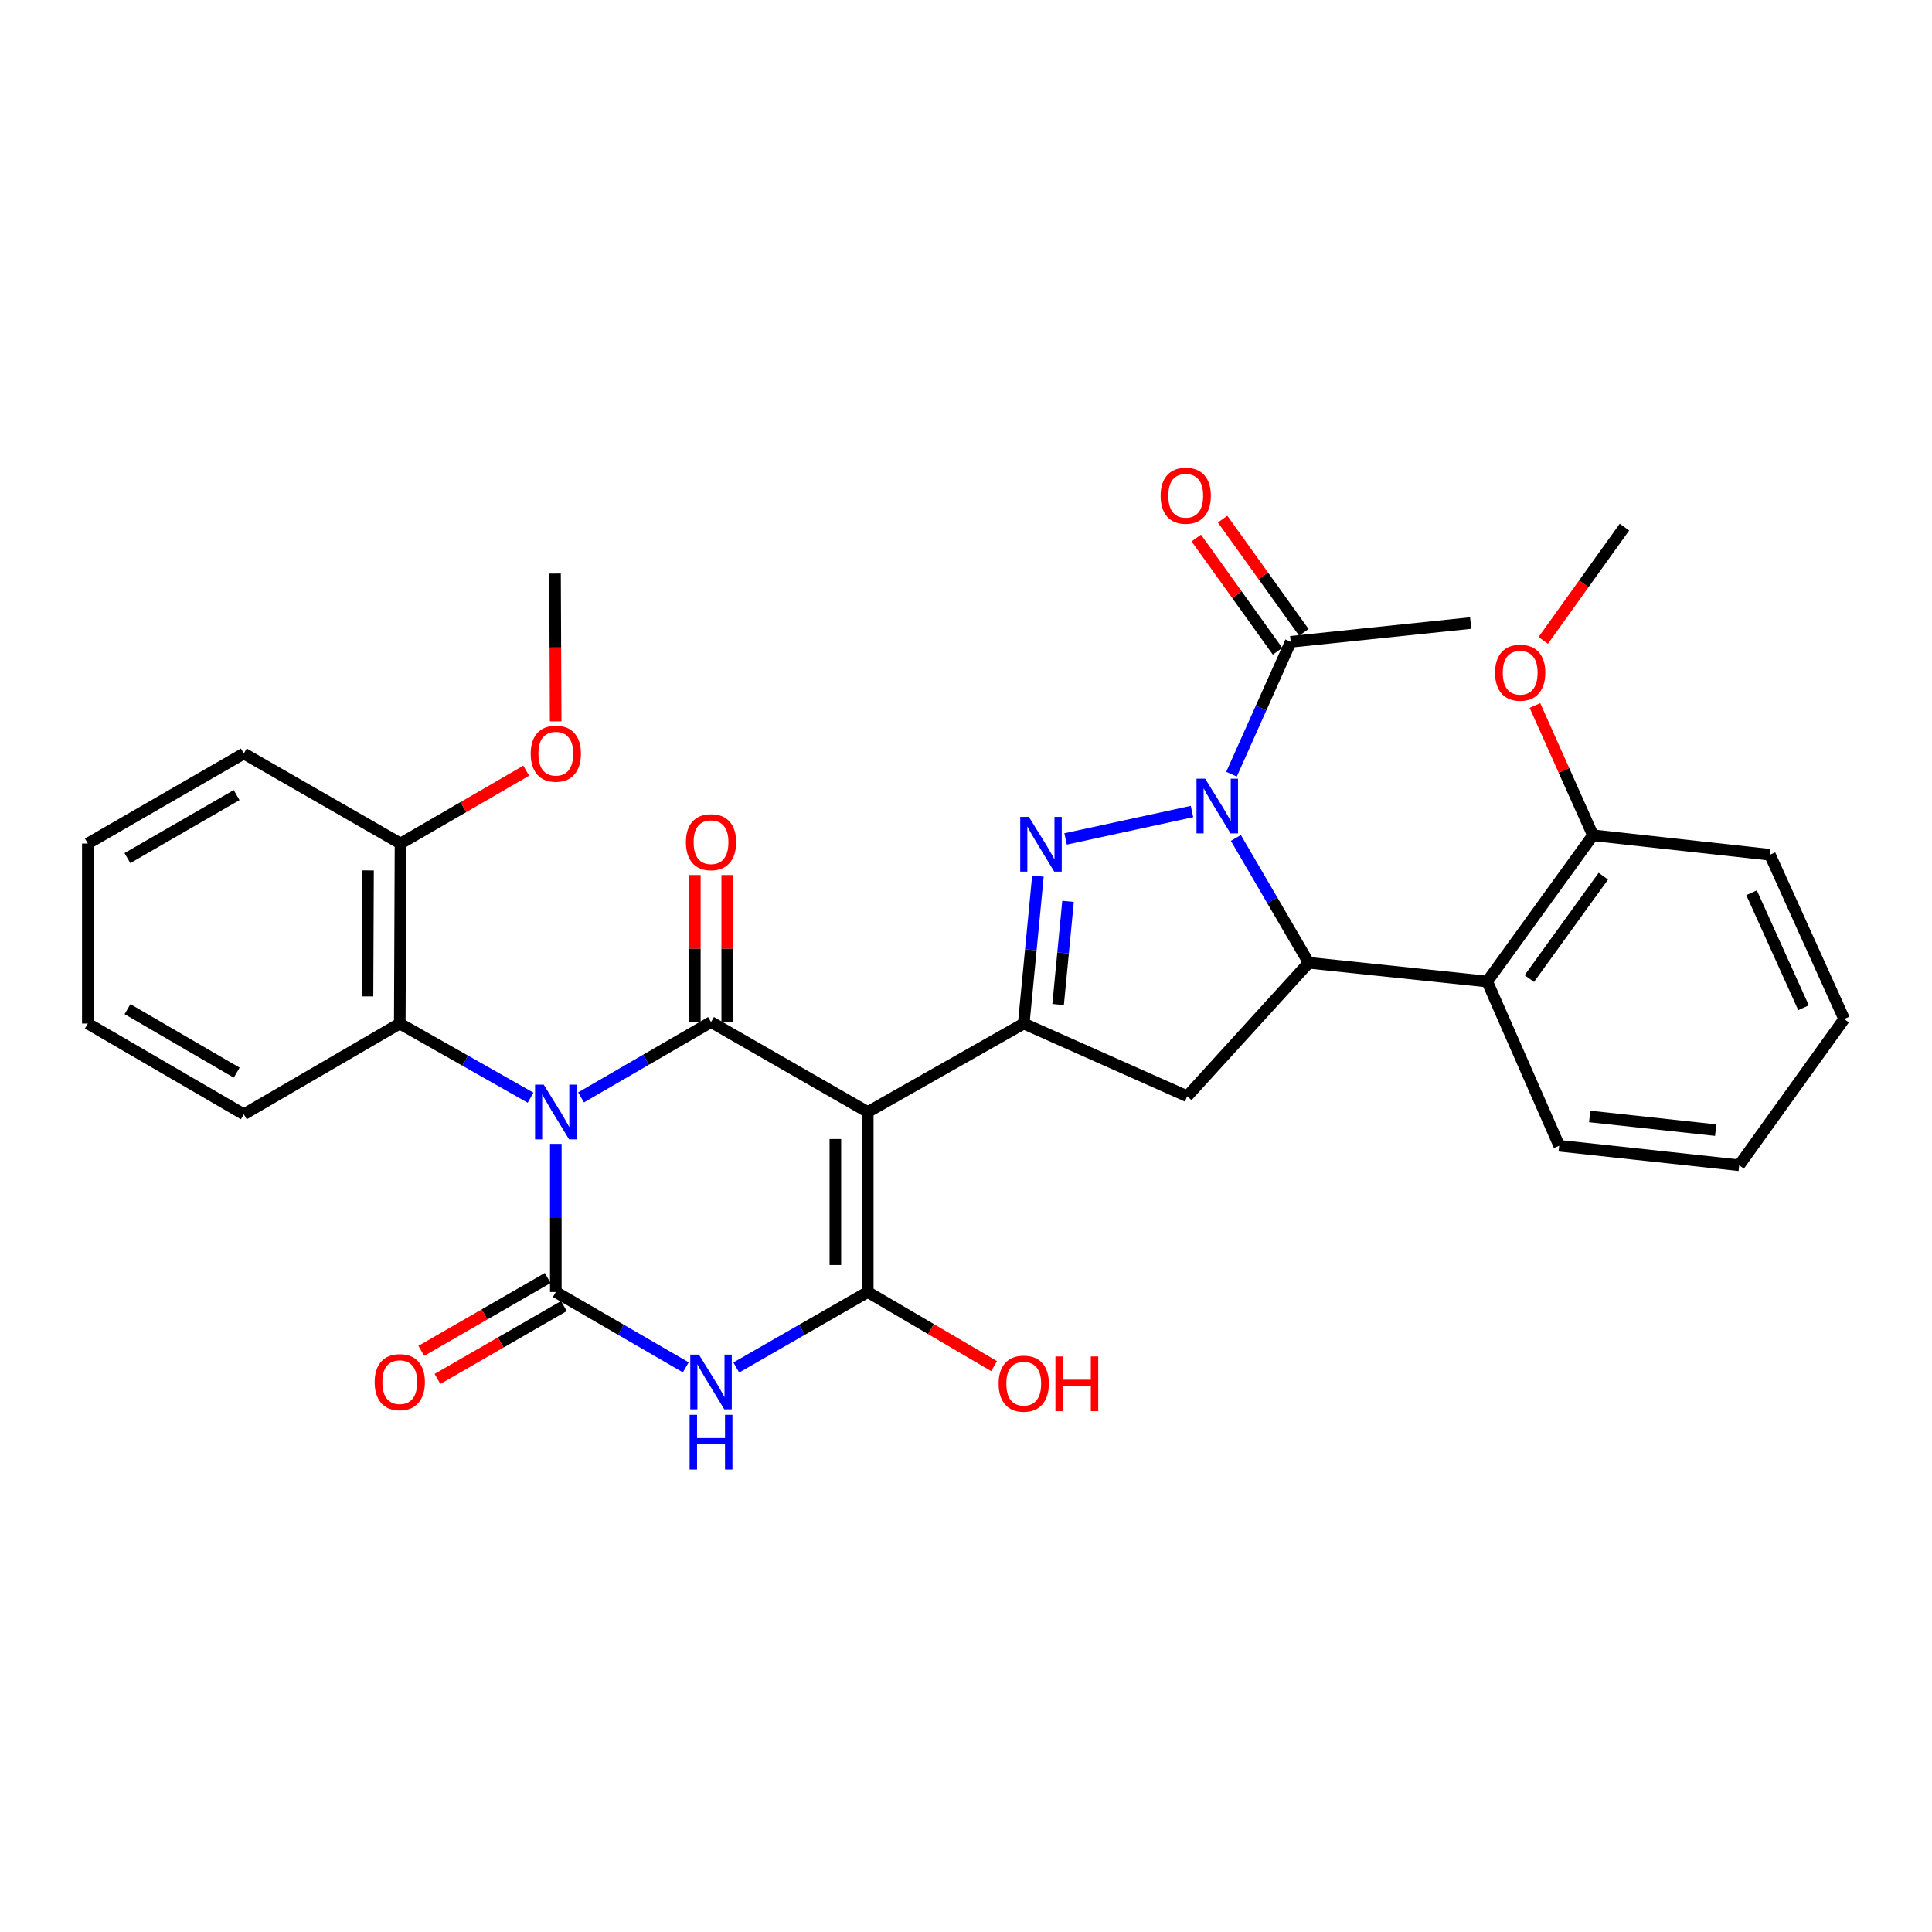 <?xml version='1.0' encoding='iso-8859-1'?>
<svg version='1.1' baseProfile='full'
              xmlns='http://www.w3.org/2000/svg'
                      xmlns:rdkit='http://www.rdkit.org/xml'
                      xmlns:xlink='http://www.w3.org/1999/xlink'
                  xml:space='preserve'
width='1000px' height='1000px' viewBox='0 0 1000 1000'>
<!-- END OF HEADER -->
<rect style='opacity:1.0;fill:#FFFFFF;stroke:none' width='1000' height='1000' x='0' y='0'> </rect>
<path class='bond-1' d='M 287.688,592.065 L 287.688,630.407' style='fill:none;fill-rule:evenodd;stroke:#0000FF;stroke-width:6px;stroke-linecap:butt;stroke-linejoin:miter;stroke-opacity:1' />
<path class='bond-1' d='M 287.688,630.407 L 287.688,668.75' style='fill:none;fill-rule:evenodd;stroke:#000000;stroke-width:6px;stroke-linecap:butt;stroke-linejoin:miter;stroke-opacity:1' />
<path class='bond-2' d='M 300.75,568.004 L 334.388,548.505' style='fill:none;fill-rule:evenodd;stroke:#0000FF;stroke-width:6px;stroke-linecap:butt;stroke-linejoin:miter;stroke-opacity:1' />
<path class='bond-2' d='M 334.388,548.505 L 368.026,529.007' style='fill:none;fill-rule:evenodd;stroke:#000000;stroke-width:6px;stroke-linecap:butt;stroke-linejoin:miter;stroke-opacity:1' />
<path class='bond-10' d='M 274.627,568.17 L 240.774,548.975' style='fill:none;fill-rule:evenodd;stroke:#0000FF;stroke-width:6px;stroke-linecap:butt;stroke-linejoin:miter;stroke-opacity:1' />
<path class='bond-10' d='M 240.774,548.975 L 206.922,529.78' style='fill:none;fill-rule:evenodd;stroke:#000000;stroke-width:6px;stroke-linecap:butt;stroke-linejoin:miter;stroke-opacity:1' />
<path class='bond-0' d='M 449.146,575.575 L 368.026,529.007' style='fill:none;fill-rule:evenodd;stroke:#000000;stroke-width:6px;stroke-linecap:butt;stroke-linejoin:miter;stroke-opacity:1' />
<path class='bond-5' d='M 449.146,575.575 L 449.146,668.75' style='fill:none;fill-rule:evenodd;stroke:#000000;stroke-width:6px;stroke-linecap:butt;stroke-linejoin:miter;stroke-opacity:1' />
<path class='bond-5' d='M 432.378,589.552 L 432.378,654.774' style='fill:none;fill-rule:evenodd;stroke:#000000;stroke-width:6px;stroke-linecap:butt;stroke-linejoin:miter;stroke-opacity:1' />
<path class='bond-7' d='M 449.146,575.575 L 529.884,529.78' style='fill:none;fill-rule:evenodd;stroke:#000000;stroke-width:6px;stroke-linecap:butt;stroke-linejoin:miter;stroke-opacity:1' />
<path class='bond-3' d='M 287.688,668.75 L 321.326,688.249' style='fill:none;fill-rule:evenodd;stroke:#000000;stroke-width:6px;stroke-linecap:butt;stroke-linejoin:miter;stroke-opacity:1' />
<path class='bond-3' d='M 321.326,688.249 L 354.964,707.747' style='fill:none;fill-rule:evenodd;stroke:#0000FF;stroke-width:6px;stroke-linecap:butt;stroke-linejoin:miter;stroke-opacity:1' />
<path class='bond-13' d='M 283.5,661.487 L 250.783,680.351' style='fill:none;fill-rule:evenodd;stroke:#000000;stroke-width:6px;stroke-linecap:butt;stroke-linejoin:miter;stroke-opacity:1' />
<path class='bond-13' d='M 250.783,680.351 L 218.065,699.216' style='fill:none;fill-rule:evenodd;stroke:#FF0000;stroke-width:6px;stroke-linecap:butt;stroke-linejoin:miter;stroke-opacity:1' />
<path class='bond-13' d='M 291.876,676.013 L 259.158,694.878' style='fill:none;fill-rule:evenodd;stroke:#000000;stroke-width:6px;stroke-linecap:butt;stroke-linejoin:miter;stroke-opacity:1' />
<path class='bond-13' d='M 259.158,694.878 L 226.44,713.742' style='fill:none;fill-rule:evenodd;stroke:#FF0000;stroke-width:6px;stroke-linecap:butt;stroke-linejoin:miter;stroke-opacity:1' />
<path class='bond-14' d='M 376.41,529.007 L 376.41,490.964' style='fill:none;fill-rule:evenodd;stroke:#000000;stroke-width:6px;stroke-linecap:butt;stroke-linejoin:miter;stroke-opacity:1' />
<path class='bond-14' d='M 376.41,490.964 L 376.41,452.921' style='fill:none;fill-rule:evenodd;stroke:#FF0000;stroke-width:6px;stroke-linecap:butt;stroke-linejoin:miter;stroke-opacity:1' />
<path class='bond-14' d='M 359.642,529.007 L 359.642,490.964' style='fill:none;fill-rule:evenodd;stroke:#000000;stroke-width:6px;stroke-linecap:butt;stroke-linejoin:miter;stroke-opacity:1' />
<path class='bond-14' d='M 359.642,490.964 L 359.642,452.921' style='fill:none;fill-rule:evenodd;stroke:#FF0000;stroke-width:6px;stroke-linecap:butt;stroke-linejoin:miter;stroke-opacity:1' />
<path class='bond-32' d='M 381.104,707.811 L 415.125,688.28' style='fill:none;fill-rule:evenodd;stroke:#0000FF;stroke-width:6px;stroke-linecap:butt;stroke-linejoin:miter;stroke-opacity:1' />
<path class='bond-32' d='M 415.125,688.28 L 449.146,668.75' style='fill:none;fill-rule:evenodd;stroke:#000000;stroke-width:6px;stroke-linecap:butt;stroke-linejoin:miter;stroke-opacity:1' />
<path class='bond-4' d='M 616.972,420.045 L 551.548,434.234' style='fill:none;fill-rule:evenodd;stroke:#0000FF;stroke-width:6px;stroke-linecap:butt;stroke-linejoin:miter;stroke-opacity:1' />
<path class='bond-12' d='M 637.419,400.722 L 652.741,366.459' style='fill:none;fill-rule:evenodd;stroke:#0000FF;stroke-width:6px;stroke-linecap:butt;stroke-linejoin:miter;stroke-opacity:1' />
<path class='bond-12' d='M 652.741,366.459 L 668.063,332.196' style='fill:none;fill-rule:evenodd;stroke:#000000;stroke-width:6px;stroke-linecap:butt;stroke-linejoin:miter;stroke-opacity:1' />
<path class='bond-34' d='M 639.681,433.719 L 658.539,466.029' style='fill:none;fill-rule:evenodd;stroke:#0000FF;stroke-width:6px;stroke-linecap:butt;stroke-linejoin:miter;stroke-opacity:1' />
<path class='bond-34' d='M 658.539,466.029 L 677.397,498.34' style='fill:none;fill-rule:evenodd;stroke:#000000;stroke-width:6px;stroke-linecap:butt;stroke-linejoin:miter;stroke-opacity:1' />
<path class='bond-18' d='M 449.146,668.75 L 481.845,687.927' style='fill:none;fill-rule:evenodd;stroke:#000000;stroke-width:6px;stroke-linecap:butt;stroke-linejoin:miter;stroke-opacity:1' />
<path class='bond-18' d='M 481.845,687.927 L 514.544,707.105' style='fill:none;fill-rule:evenodd;stroke:#FF0000;stroke-width:6px;stroke-linecap:butt;stroke-linejoin:miter;stroke-opacity:1' />
<path class='bond-6' d='M 537.223,453.487 L 533.554,491.633' style='fill:none;fill-rule:evenodd;stroke:#0000FF;stroke-width:6px;stroke-linecap:butt;stroke-linejoin:miter;stroke-opacity:1' />
<path class='bond-6' d='M 533.554,491.633 L 529.884,529.78' style='fill:none;fill-rule:evenodd;stroke:#000000;stroke-width:6px;stroke-linecap:butt;stroke-linejoin:miter;stroke-opacity:1' />
<path class='bond-6' d='M 552.813,466.536 L 550.245,493.239' style='fill:none;fill-rule:evenodd;stroke:#0000FF;stroke-width:6px;stroke-linecap:butt;stroke-linejoin:miter;stroke-opacity:1' />
<path class='bond-6' d='M 550.245,493.239 L 547.676,519.941' style='fill:none;fill-rule:evenodd;stroke:#000000;stroke-width:6px;stroke-linecap:butt;stroke-linejoin:miter;stroke-opacity:1' />
<path class='bond-9' d='M 529.884,529.78 L 614.498,567.424' style='fill:none;fill-rule:evenodd;stroke:#000000;stroke-width:6px;stroke-linecap:butt;stroke-linejoin:miter;stroke-opacity:1' />
<path class='bond-8' d='M 677.397,498.34 L 614.498,567.424' style='fill:none;fill-rule:evenodd;stroke:#000000;stroke-width:6px;stroke-linecap:butt;stroke-linejoin:miter;stroke-opacity:1' />
<path class='bond-11' d='M 677.397,498.34 L 769.771,508.037' style='fill:none;fill-rule:evenodd;stroke:#000000;stroke-width:6px;stroke-linecap:butt;stroke-linejoin:miter;stroke-opacity:1' />
<path class='bond-16' d='M 206.922,529.78 L 207.313,436.615' style='fill:none;fill-rule:evenodd;stroke:#000000;stroke-width:6px;stroke-linecap:butt;stroke-linejoin:miter;stroke-opacity:1' />
<path class='bond-16' d='M 190.213,515.735 L 190.486,450.519' style='fill:none;fill-rule:evenodd;stroke:#000000;stroke-width:6px;stroke-linecap:butt;stroke-linejoin:miter;stroke-opacity:1' />
<path class='bond-22' d='M 206.922,529.78 L 126.193,576.74' style='fill:none;fill-rule:evenodd;stroke:#000000;stroke-width:6px;stroke-linecap:butt;stroke-linejoin:miter;stroke-opacity:1' />
<path class='bond-15' d='M 769.771,508.037 L 824.5,432.339' style='fill:none;fill-rule:evenodd;stroke:#000000;stroke-width:6px;stroke-linecap:butt;stroke-linejoin:miter;stroke-opacity:1' />
<path class='bond-15' d='M 791.568,506.507 L 829.879,453.518' style='fill:none;fill-rule:evenodd;stroke:#000000;stroke-width:6px;stroke-linecap:butt;stroke-linejoin:miter;stroke-opacity:1' />
<path class='bond-20' d='M 769.771,508.037 L 807.033,593.033' style='fill:none;fill-rule:evenodd;stroke:#000000;stroke-width:6px;stroke-linecap:butt;stroke-linejoin:miter;stroke-opacity:1' />
<path class='bond-17' d='M 674.874,327.307 L 653.843,298.007' style='fill:none;fill-rule:evenodd;stroke:#000000;stroke-width:6px;stroke-linecap:butt;stroke-linejoin:miter;stroke-opacity:1' />
<path class='bond-17' d='M 653.843,298.007 L 632.812,268.707' style='fill:none;fill-rule:evenodd;stroke:#FF0000;stroke-width:6px;stroke-linecap:butt;stroke-linejoin:miter;stroke-opacity:1' />
<path class='bond-17' d='M 661.252,337.085 L 640.221,307.785' style='fill:none;fill-rule:evenodd;stroke:#000000;stroke-width:6px;stroke-linecap:butt;stroke-linejoin:miter;stroke-opacity:1' />
<path class='bond-17' d='M 640.221,307.785 L 619.189,278.485' style='fill:none;fill-rule:evenodd;stroke:#FF0000;stroke-width:6px;stroke-linecap:butt;stroke-linejoin:miter;stroke-opacity:1' />
<path class='bond-23' d='M 668.063,332.196 L 761.219,322.48' style='fill:none;fill-rule:evenodd;stroke:#000000;stroke-width:6px;stroke-linecap:butt;stroke-linejoin:miter;stroke-opacity:1' />
<path class='bond-19' d='M 824.5,432.339 L 809.487,398.756' style='fill:none;fill-rule:evenodd;stroke:#000000;stroke-width:6px;stroke-linecap:butt;stroke-linejoin:miter;stroke-opacity:1' />
<path class='bond-19' d='M 809.487,398.756 L 794.475,365.174' style='fill:none;fill-rule:evenodd;stroke:#FF0000;stroke-width:6px;stroke-linecap:butt;stroke-linejoin:miter;stroke-opacity:1' />
<path class='bond-24' d='M 824.5,432.339 L 916.119,442.427' style='fill:none;fill-rule:evenodd;stroke:#000000;stroke-width:6px;stroke-linecap:butt;stroke-linejoin:miter;stroke-opacity:1' />
<path class='bond-21' d='M 207.313,436.615 L 239.839,417.762' style='fill:none;fill-rule:evenodd;stroke:#000000;stroke-width:6px;stroke-linecap:butt;stroke-linejoin:miter;stroke-opacity:1' />
<path class='bond-21' d='M 239.839,417.762 L 272.366,398.909' style='fill:none;fill-rule:evenodd;stroke:#FF0000;stroke-width:6px;stroke-linecap:butt;stroke-linejoin:miter;stroke-opacity:1' />
<path class='bond-25' d='M 207.313,436.615 L 126.193,390.027' style='fill:none;fill-rule:evenodd;stroke:#000000;stroke-width:6px;stroke-linecap:butt;stroke-linejoin:miter;stroke-opacity:1' />
<path class='bond-27' d='M 798.772,331.471 L 819.791,302.15' style='fill:none;fill-rule:evenodd;stroke:#FF0000;stroke-width:6px;stroke-linecap:butt;stroke-linejoin:miter;stroke-opacity:1' />
<path class='bond-27' d='M 819.791,302.15 L 840.811,272.828' style='fill:none;fill-rule:evenodd;stroke:#000000;stroke-width:6px;stroke-linecap:butt;stroke-linejoin:miter;stroke-opacity:1' />
<path class='bond-28' d='M 807.033,593.033 L 900.198,603.131' style='fill:none;fill-rule:evenodd;stroke:#000000;stroke-width:6px;stroke-linecap:butt;stroke-linejoin:miter;stroke-opacity:1' />
<path class='bond-28' d='M 822.815,577.877 L 888.03,584.946' style='fill:none;fill-rule:evenodd;stroke:#000000;stroke-width:6px;stroke-linecap:butt;stroke-linejoin:miter;stroke-opacity:1' />
<path class='bond-26' d='M 287.615,373.378 L 287.447,335.125' style='fill:none;fill-rule:evenodd;stroke:#FF0000;stroke-width:6px;stroke-linecap:butt;stroke-linejoin:miter;stroke-opacity:1' />
<path class='bond-26' d='M 287.447,335.125 L 287.278,296.871' style='fill:none;fill-rule:evenodd;stroke:#000000;stroke-width:6px;stroke-linecap:butt;stroke-linejoin:miter;stroke-opacity:1' />
<path class='bond-29' d='M 126.193,576.74 L 45.455,529.78' style='fill:none;fill-rule:evenodd;stroke:#000000;stroke-width:6px;stroke-linecap:butt;stroke-linejoin:miter;stroke-opacity:1' />
<path class='bond-29' d='M 122.513,555.201 L 65.996,522.329' style='fill:none;fill-rule:evenodd;stroke:#000000;stroke-width:6px;stroke-linecap:butt;stroke-linejoin:miter;stroke-opacity:1' />
<path class='bond-35' d='M 916.119,442.427 L 954.545,527.451' style='fill:none;fill-rule:evenodd;stroke:#000000;stroke-width:6px;stroke-linecap:butt;stroke-linejoin:miter;stroke-opacity:1' />
<path class='bond-35' d='M 906.603,462.087 L 933.501,521.603' style='fill:none;fill-rule:evenodd;stroke:#000000;stroke-width:6px;stroke-linecap:butt;stroke-linejoin:miter;stroke-opacity:1' />
<path class='bond-33' d='M 126.193,390.027 L 45.455,436.615' style='fill:none;fill-rule:evenodd;stroke:#000000;stroke-width:6px;stroke-linecap:butt;stroke-linejoin:miter;stroke-opacity:1' />
<path class='bond-33' d='M 122.463,411.539 L 65.946,444.15' style='fill:none;fill-rule:evenodd;stroke:#000000;stroke-width:6px;stroke-linecap:butt;stroke-linejoin:miter;stroke-opacity:1' />
<path class='bond-31' d='M 900.198,603.131 L 954.545,527.451' style='fill:none;fill-rule:evenodd;stroke:#000000;stroke-width:6px;stroke-linecap:butt;stroke-linejoin:miter;stroke-opacity:1' />
<path class='bond-30' d='M 45.455,529.78 L 45.455,436.615' style='fill:none;fill-rule:evenodd;stroke:#000000;stroke-width:6px;stroke-linecap:butt;stroke-linejoin:miter;stroke-opacity:1' />
<path  class='atom-0' d='M 281.428 561.415
L 290.708 576.415
Q 291.628 577.895, 293.108 580.575
Q 294.588 583.255, 294.668 583.415
L 294.668 561.415
L 298.428 561.415
L 298.428 589.735
L 294.548 589.735
L 284.588 573.335
Q 283.428 571.415, 282.188 569.215
Q 280.988 567.015, 280.628 566.335
L 280.628 589.735
L 276.948 589.735
L 276.948 561.415
L 281.428 561.415
' fill='#0000FF'/>
<path  class='atom-4' d='M 361.766 701.159
L 371.046 716.159
Q 371.966 717.639, 373.446 720.319
Q 374.926 722.999, 375.006 723.159
L 375.006 701.159
L 378.766 701.159
L 378.766 729.479
L 374.886 729.479
L 364.926 713.079
Q 363.766 711.159, 362.526 708.959
Q 361.326 706.759, 360.966 706.079
L 360.966 729.479
L 357.286 729.479
L 357.286 701.159
L 361.766 701.159
' fill='#0000FF'/>
<path  class='atom-4' d='M 356.946 732.311
L 360.786 732.311
L 360.786 744.351
L 375.266 744.351
L 375.266 732.311
L 379.106 732.311
L 379.106 760.631
L 375.266 760.631
L 375.266 747.551
L 360.786 747.551
L 360.786 760.631
L 356.946 760.631
L 356.946 732.311
' fill='#0000FF'/>
<path  class='atom-5' d='M 623.786 403.05
L 633.066 418.05
Q 633.986 419.53, 635.466 422.21
Q 636.946 424.89, 637.026 425.05
L 637.026 403.05
L 640.786 403.05
L 640.786 431.37
L 636.906 431.37
L 626.946 414.97
Q 625.786 413.05, 624.546 410.85
Q 623.346 408.65, 622.986 407.97
L 622.986 431.37
L 619.306 431.37
L 619.306 403.05
L 623.786 403.05
' fill='#0000FF'/>
<path  class='atom-7' d='M 532.549 422.837
L 541.829 437.837
Q 542.749 439.317, 544.229 441.997
Q 545.709 444.677, 545.789 444.837
L 545.789 422.837
L 549.549 422.837
L 549.549 451.157
L 545.669 451.157
L 535.709 434.757
Q 534.549 432.837, 533.309 430.637
Q 532.109 428.437, 531.749 427.757
L 531.749 451.157
L 528.069 451.157
L 528.069 422.837
L 532.549 422.837
' fill='#0000FF'/>
<path  class='atom-14' d='M 193.922 715.399
Q 193.922 708.599, 197.282 704.799
Q 200.642 700.999, 206.922 700.999
Q 213.202 700.999, 216.562 704.799
Q 219.922 708.599, 219.922 715.399
Q 219.922 722.279, 216.522 726.199
Q 213.122 730.079, 206.922 730.079
Q 200.682 730.079, 197.282 726.199
Q 193.922 722.319, 193.922 715.399
M 206.922 726.879
Q 211.242 726.879, 213.562 723.999
Q 215.922 721.079, 215.922 715.399
Q 215.922 709.839, 213.562 707.039
Q 211.242 704.199, 206.922 704.199
Q 202.602 704.199, 200.242 706.999
Q 197.922 709.799, 197.922 715.399
Q 197.922 721.119, 200.242 723.999
Q 202.602 726.879, 206.922 726.879
' fill='#FF0000'/>
<path  class='atom-15' d='M 355.026 435.912
Q 355.026 429.112, 358.386 425.312
Q 361.746 421.512, 368.026 421.512
Q 374.306 421.512, 377.666 425.312
Q 381.026 429.112, 381.026 435.912
Q 381.026 442.792, 377.626 446.712
Q 374.226 450.592, 368.026 450.592
Q 361.786 450.592, 358.386 446.712
Q 355.026 442.832, 355.026 435.912
M 368.026 447.392
Q 372.346 447.392, 374.666 444.512
Q 377.026 441.592, 377.026 435.912
Q 377.026 430.352, 374.666 427.552
Q 372.346 424.712, 368.026 424.712
Q 363.706 424.712, 361.346 427.512
Q 359.026 430.312, 359.026 435.912
Q 359.026 441.632, 361.346 444.512
Q 363.706 447.392, 368.026 447.392
' fill='#FF0000'/>
<path  class='atom-18' d='M 600.734 256.587
Q 600.734 249.787, 604.094 245.987
Q 607.454 242.187, 613.734 242.187
Q 620.014 242.187, 623.374 245.987
Q 626.734 249.787, 626.734 256.587
Q 626.734 263.467, 623.334 267.387
Q 619.934 271.267, 613.734 271.267
Q 607.494 271.267, 604.094 267.387
Q 600.734 263.507, 600.734 256.587
M 613.734 268.067
Q 618.054 268.067, 620.374 265.187
Q 622.734 262.267, 622.734 256.587
Q 622.734 251.027, 620.374 248.227
Q 618.054 245.387, 613.734 245.387
Q 609.414 245.387, 607.054 248.187
Q 604.734 250.987, 604.734 256.587
Q 604.734 262.307, 607.054 265.187
Q 609.414 268.067, 613.734 268.067
' fill='#FF0000'/>
<path  class='atom-19' d='M 516.884 716.181
Q 516.884 709.381, 520.244 705.581
Q 523.604 701.781, 529.884 701.781
Q 536.164 701.781, 539.524 705.581
Q 542.884 709.381, 542.884 716.181
Q 542.884 723.061, 539.484 726.981
Q 536.084 730.861, 529.884 730.861
Q 523.644 730.861, 520.244 726.981
Q 516.884 723.101, 516.884 716.181
M 529.884 727.661
Q 534.204 727.661, 536.524 724.781
Q 538.884 721.861, 538.884 716.181
Q 538.884 710.621, 536.524 707.821
Q 534.204 704.981, 529.884 704.981
Q 525.564 704.981, 523.204 707.781
Q 520.884 710.581, 520.884 716.181
Q 520.884 721.901, 523.204 724.781
Q 525.564 727.661, 529.884 727.661
' fill='#FF0000'/>
<path  class='atom-19' d='M 546.284 702.101
L 550.124 702.101
L 550.124 714.141
L 564.604 714.141
L 564.604 702.101
L 568.444 702.101
L 568.444 730.421
L 564.604 730.421
L 564.604 717.341
L 550.124 717.341
L 550.124 730.421
L 546.284 730.421
L 546.284 702.101
' fill='#FF0000'/>
<path  class='atom-20' d='M 773.846 348.187
Q 773.846 341.387, 777.206 337.587
Q 780.566 333.787, 786.846 333.787
Q 793.126 333.787, 796.486 337.587
Q 799.846 341.387, 799.846 348.187
Q 799.846 355.067, 796.446 358.987
Q 793.046 362.867, 786.846 362.867
Q 780.606 362.867, 777.206 358.987
Q 773.846 355.107, 773.846 348.187
M 786.846 359.667
Q 791.166 359.667, 793.486 356.787
Q 795.846 353.867, 795.846 348.187
Q 795.846 342.627, 793.486 339.827
Q 791.166 336.987, 786.846 336.987
Q 782.526 336.987, 780.166 339.787
Q 777.846 342.587, 777.846 348.187
Q 777.846 353.907, 780.166 356.787
Q 782.526 359.667, 786.846 359.667
' fill='#FF0000'/>
<path  class='atom-22' d='M 274.688 390.107
Q 274.688 383.307, 278.048 379.507
Q 281.408 375.707, 287.688 375.707
Q 293.968 375.707, 297.328 379.507
Q 300.688 383.307, 300.688 390.107
Q 300.688 396.987, 297.288 400.907
Q 293.888 404.787, 287.688 404.787
Q 281.448 404.787, 278.048 400.907
Q 274.688 397.027, 274.688 390.107
M 287.688 401.587
Q 292.008 401.587, 294.328 398.707
Q 296.688 395.787, 296.688 390.107
Q 296.688 384.547, 294.328 381.747
Q 292.008 378.907, 287.688 378.907
Q 283.368 378.907, 281.008 381.707
Q 278.688 384.507, 278.688 390.107
Q 278.688 395.827, 281.008 398.707
Q 283.368 401.587, 287.688 401.587
' fill='#FF0000'/>
</svg>
